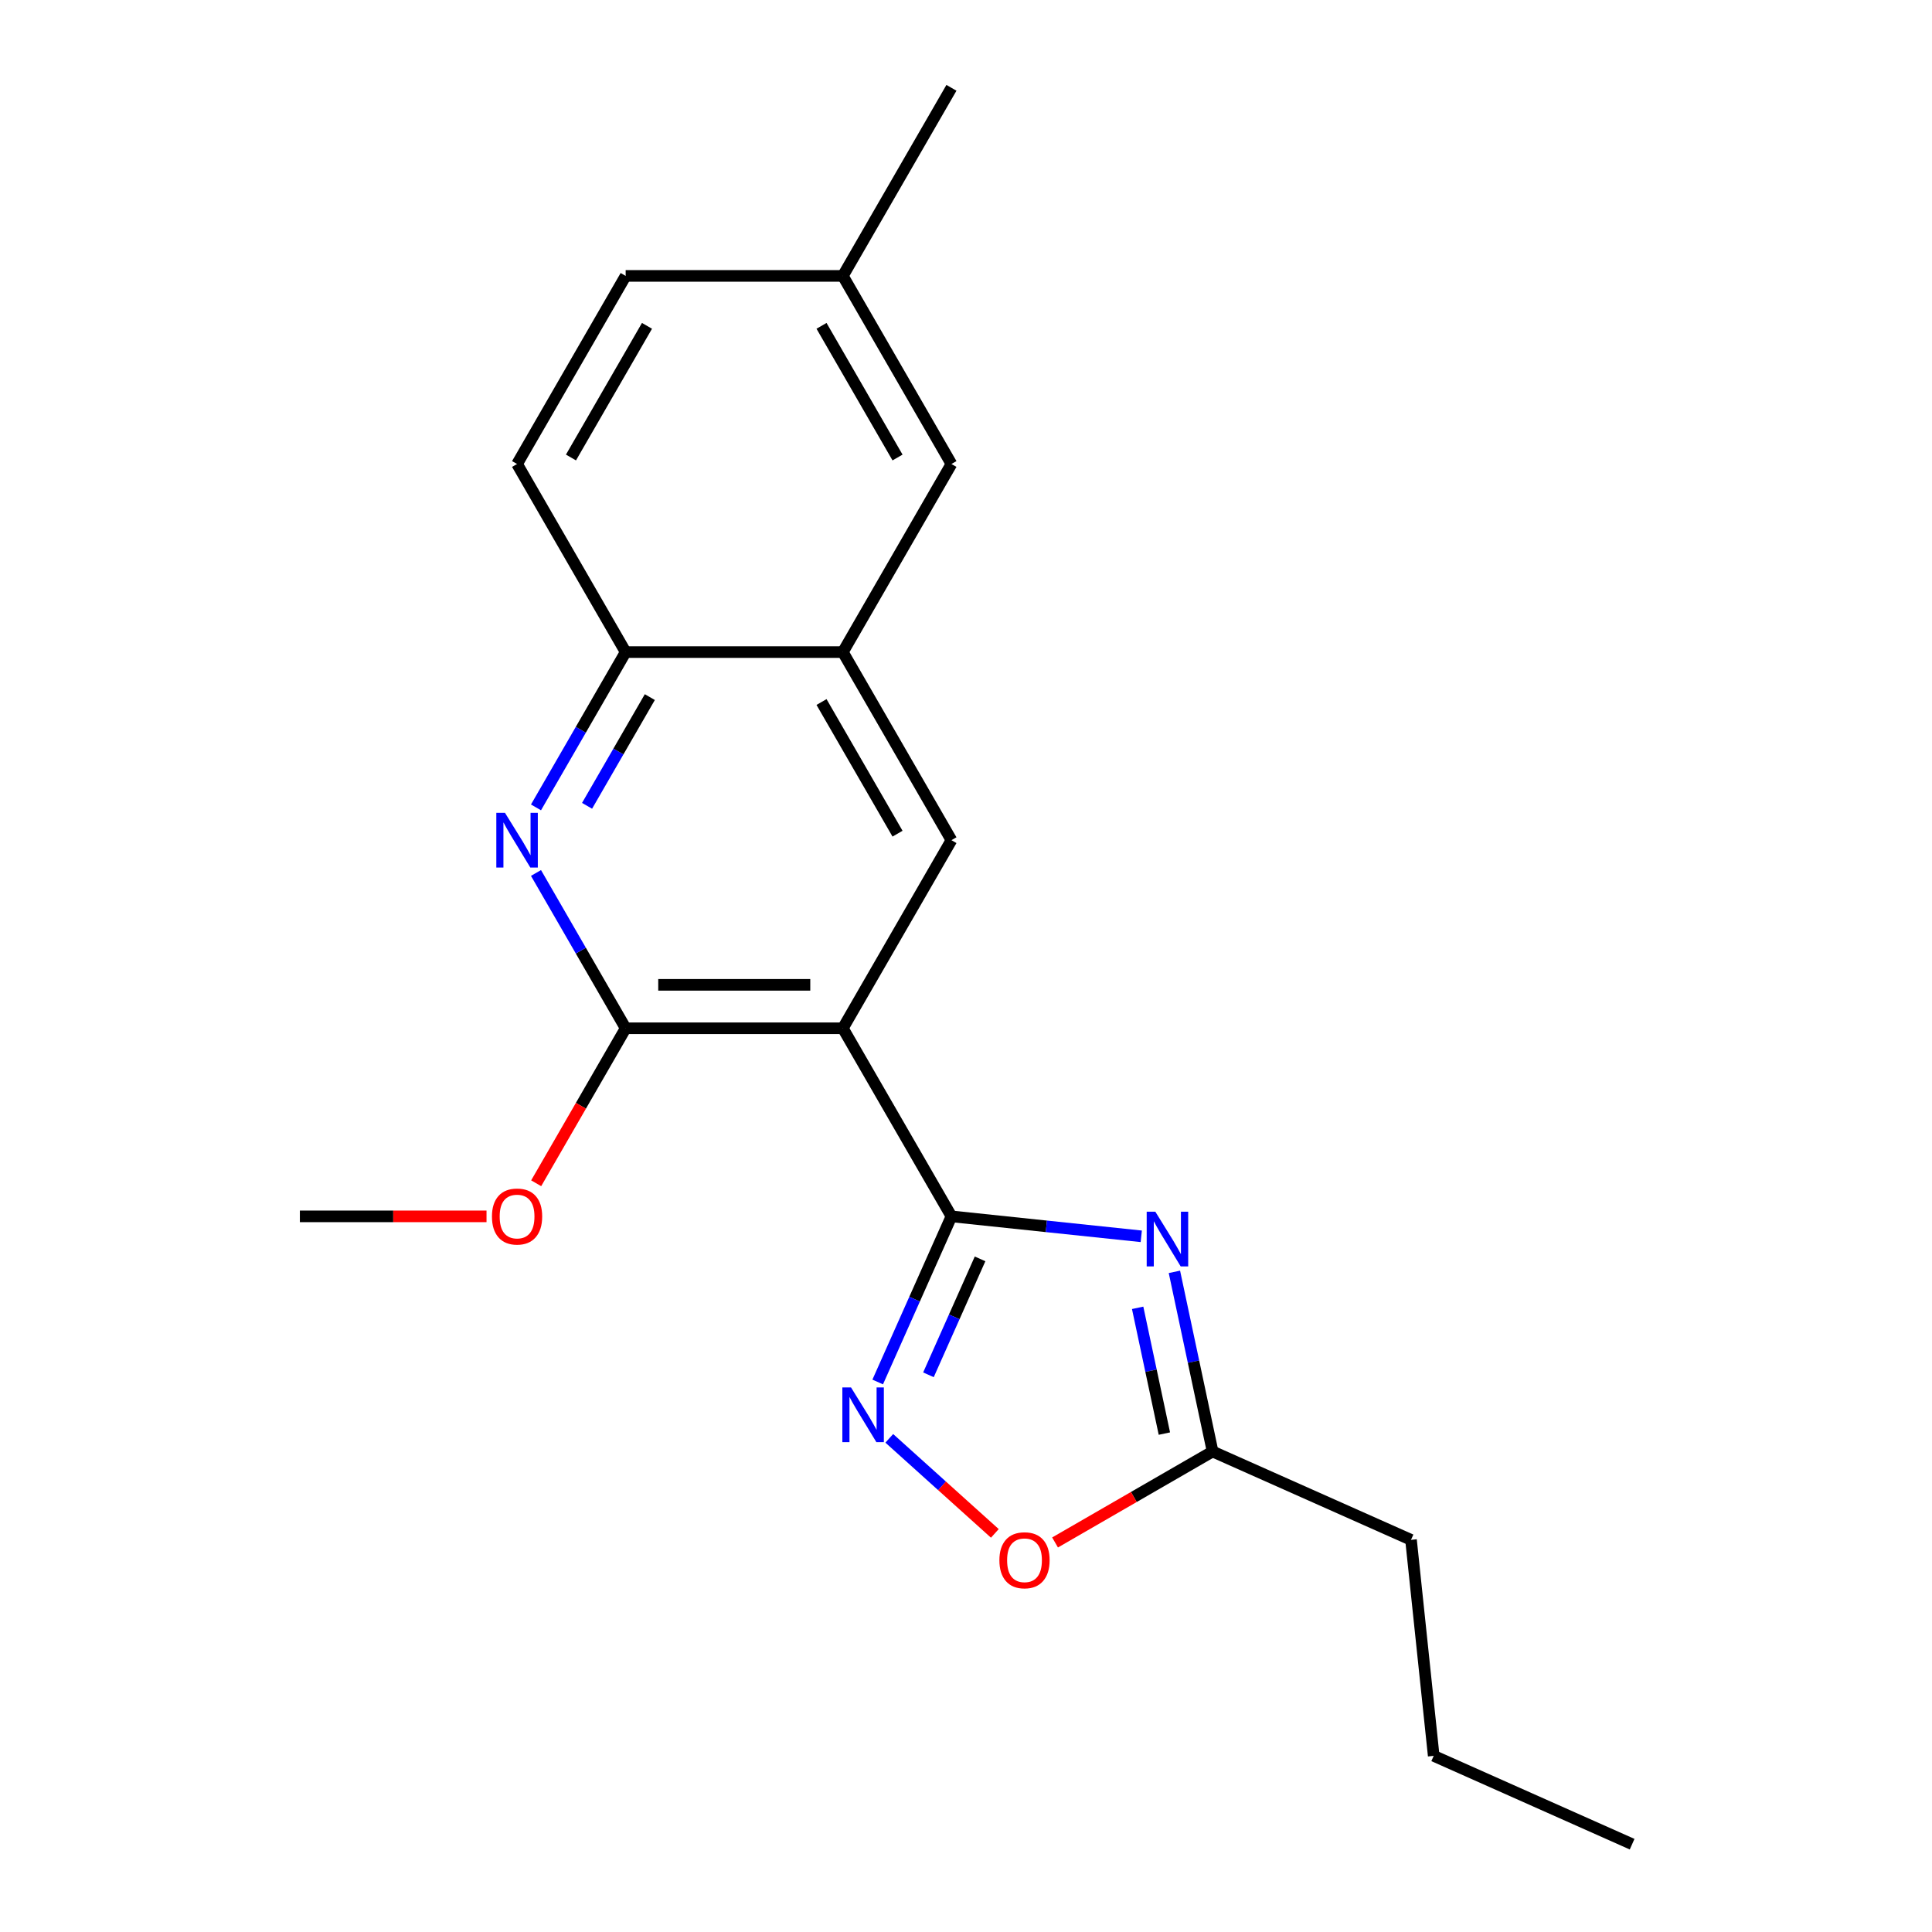 <?xml version='1.0' encoding='iso-8859-1'?>
<svg version='1.1' baseProfile='full'
              xmlns='http://www.w3.org/2000/svg'
                      xmlns:rdkit='http://www.rdkit.org/xml'
                      xmlns:xlink='http://www.w3.org/1999/xlink'
                  xml:space='preserve'
width='1000px' height='1000px' viewBox='0 0 1000 1000'>
<!-- END OF HEADER -->
<rect style='opacity:1.0;fill:#FFFFFF;stroke:none' width='1000' height='1000' x='0' y='0'> </rect>
<path class='bond-0' d='M 492.465,629.587 L 436.257,532.231' style='fill:none;fill-rule:evenodd;stroke:#000000;stroke-width:6px;stroke-linecap:butt;stroke-linejoin:miter;stroke-opacity:1' />
<path class='bond-1' d='M 492.465,629.587 L 541.59,634.75' style='fill:none;fill-rule:evenodd;stroke:#000000;stroke-width:6px;stroke-linecap:butt;stroke-linejoin:miter;stroke-opacity:1' />
<path class='bond-1' d='M 541.59,634.75 L 590.715,639.913' style='fill:none;fill-rule:evenodd;stroke:#0000FF;stroke-width:6px;stroke-linecap:butt;stroke-linejoin:miter;stroke-opacity:1' />
<path class='bond-2' d='M 492.465,629.587 L 473.381,672.45' style='fill:none;fill-rule:evenodd;stroke:#000000;stroke-width:6px;stroke-linecap:butt;stroke-linejoin:miter;stroke-opacity:1' />
<path class='bond-2' d='M 473.381,672.45 L 454.297,715.314' style='fill:none;fill-rule:evenodd;stroke:#0000FF;stroke-width:6px;stroke-linecap:butt;stroke-linejoin:miter;stroke-opacity:1' />
<path class='bond-2' d='M 507.279,651.591 L 493.921,681.595' style='fill:none;fill-rule:evenodd;stroke:#000000;stroke-width:6px;stroke-linecap:butt;stroke-linejoin:miter;stroke-opacity:1' />
<path class='bond-2' d='M 493.921,681.595 L 480.562,711.6' style='fill:none;fill-rule:evenodd;stroke:#0000FF;stroke-width:6px;stroke-linecap:butt;stroke-linejoin:miter;stroke-opacity:1' />
<path class='bond-3' d='M 436.257,532.231 L 323.841,532.231' style='fill:none;fill-rule:evenodd;stroke:#000000;stroke-width:6px;stroke-linecap:butt;stroke-linejoin:miter;stroke-opacity:1' />
<path class='bond-3' d='M 419.395,509.748 L 340.703,509.748' style='fill:none;fill-rule:evenodd;stroke:#000000;stroke-width:6px;stroke-linecap:butt;stroke-linejoin:miter;stroke-opacity:1' />
<path class='bond-5' d='M 436.257,532.231 L 492.465,434.876' style='fill:none;fill-rule:evenodd;stroke:#000000;stroke-width:6px;stroke-linecap:butt;stroke-linejoin:miter;stroke-opacity:1' />
<path class='bond-6' d='M 607.873,658.308 L 617.756,704.803' style='fill:none;fill-rule:evenodd;stroke:#0000FF;stroke-width:6px;stroke-linecap:butt;stroke-linejoin:miter;stroke-opacity:1' />
<path class='bond-6' d='M 617.756,704.803 L 627.638,751.297' style='fill:none;fill-rule:evenodd;stroke:#000000;stroke-width:6px;stroke-linecap:butt;stroke-linejoin:miter;stroke-opacity:1' />
<path class='bond-6' d='M 588.846,676.931 L 595.764,709.477' style='fill:none;fill-rule:evenodd;stroke:#0000FF;stroke-width:6px;stroke-linecap:butt;stroke-linejoin:miter;stroke-opacity:1' />
<path class='bond-6' d='M 595.764,709.477 L 602.682,742.023' style='fill:none;fill-rule:evenodd;stroke:#000000;stroke-width:6px;stroke-linecap:butt;stroke-linejoin:miter;stroke-opacity:1' />
<path class='bond-7' d='M 460.292,744.485 L 487.61,769.083' style='fill:none;fill-rule:evenodd;stroke:#0000FF;stroke-width:6px;stroke-linecap:butt;stroke-linejoin:miter;stroke-opacity:1' />
<path class='bond-7' d='M 487.61,769.083 L 514.928,793.68' style='fill:none;fill-rule:evenodd;stroke:#FF0000;stroke-width:6px;stroke-linecap:butt;stroke-linejoin:miter;stroke-opacity:1' />
<path class='bond-4' d='M 323.841,532.231 L 300.636,492.039' style='fill:none;fill-rule:evenodd;stroke:#000000;stroke-width:6px;stroke-linecap:butt;stroke-linejoin:miter;stroke-opacity:1' />
<path class='bond-4' d='M 300.636,492.039 L 277.43,451.846' style='fill:none;fill-rule:evenodd;stroke:#0000FF;stroke-width:6px;stroke-linecap:butt;stroke-linejoin:miter;stroke-opacity:1' />
<path class='bond-12' d='M 323.841,532.231 L 300.682,572.344' style='fill:none;fill-rule:evenodd;stroke:#000000;stroke-width:6px;stroke-linecap:butt;stroke-linejoin:miter;stroke-opacity:1' />
<path class='bond-12' d='M 300.682,572.344 L 277.523,612.456' style='fill:none;fill-rule:evenodd;stroke:#FF0000;stroke-width:6px;stroke-linecap:butt;stroke-linejoin:miter;stroke-opacity:1' />
<path class='bond-21' d='M 277.43,417.906 L 300.636,377.713' style='fill:none;fill-rule:evenodd;stroke:#0000FF;stroke-width:6px;stroke-linecap:butt;stroke-linejoin:miter;stroke-opacity:1' />
<path class='bond-21' d='M 300.636,377.713 L 323.841,337.521' style='fill:none;fill-rule:evenodd;stroke:#000000;stroke-width:6px;stroke-linecap:butt;stroke-linejoin:miter;stroke-opacity:1' />
<path class='bond-21' d='M 303.863,417.09 L 320.107,388.955' style='fill:none;fill-rule:evenodd;stroke:#0000FF;stroke-width:6px;stroke-linecap:butt;stroke-linejoin:miter;stroke-opacity:1' />
<path class='bond-21' d='M 320.107,388.955 L 336.35,360.82' style='fill:none;fill-rule:evenodd;stroke:#000000;stroke-width:6px;stroke-linecap:butt;stroke-linejoin:miter;stroke-opacity:1' />
<path class='bond-8' d='M 492.465,434.876 L 436.257,337.521' style='fill:none;fill-rule:evenodd;stroke:#000000;stroke-width:6px;stroke-linecap:butt;stroke-linejoin:miter;stroke-opacity:1' />
<path class='bond-8' d='M 464.563,431.514 L 425.217,363.366' style='fill:none;fill-rule:evenodd;stroke:#000000;stroke-width:6px;stroke-linecap:butt;stroke-linejoin:miter;stroke-opacity:1' />
<path class='bond-15' d='M 627.638,751.297 L 730.336,797.021' style='fill:none;fill-rule:evenodd;stroke:#000000;stroke-width:6px;stroke-linecap:butt;stroke-linejoin:miter;stroke-opacity:1' />
<path class='bond-20' d='M 627.638,751.297 L 586.866,774.837' style='fill:none;fill-rule:evenodd;stroke:#000000;stroke-width:6px;stroke-linecap:butt;stroke-linejoin:miter;stroke-opacity:1' />
<path class='bond-20' d='M 586.866,774.837 L 546.093,798.377' style='fill:none;fill-rule:evenodd;stroke:#FF0000;stroke-width:6px;stroke-linecap:butt;stroke-linejoin:miter;stroke-opacity:1' />
<path class='bond-9' d='M 436.257,337.521 L 323.841,337.521' style='fill:none;fill-rule:evenodd;stroke:#000000;stroke-width:6px;stroke-linecap:butt;stroke-linejoin:miter;stroke-opacity:1' />
<path class='bond-10' d='M 436.257,337.521 L 492.465,240.165' style='fill:none;fill-rule:evenodd;stroke:#000000;stroke-width:6px;stroke-linecap:butt;stroke-linejoin:miter;stroke-opacity:1' />
<path class='bond-11' d='M 323.841,337.521 L 267.633,240.165' style='fill:none;fill-rule:evenodd;stroke:#000000;stroke-width:6px;stroke-linecap:butt;stroke-linejoin:miter;stroke-opacity:1' />
<path class='bond-13' d='M 492.465,240.165 L 436.257,142.81' style='fill:none;fill-rule:evenodd;stroke:#000000;stroke-width:6px;stroke-linecap:butt;stroke-linejoin:miter;stroke-opacity:1' />
<path class='bond-13' d='M 464.563,236.804 L 425.217,168.655' style='fill:none;fill-rule:evenodd;stroke:#000000;stroke-width:6px;stroke-linecap:butt;stroke-linejoin:miter;stroke-opacity:1' />
<path class='bond-22' d='M 267.633,240.165 L 323.841,142.81' style='fill:none;fill-rule:evenodd;stroke:#000000;stroke-width:6px;stroke-linecap:butt;stroke-linejoin:miter;stroke-opacity:1' />
<path class='bond-22' d='M 295.535,236.804 L 334.881,168.655' style='fill:none;fill-rule:evenodd;stroke:#000000;stroke-width:6px;stroke-linecap:butt;stroke-linejoin:miter;stroke-opacity:1' />
<path class='bond-17' d='M 251.822,629.587 L 203.519,629.587' style='fill:none;fill-rule:evenodd;stroke:#FF0000;stroke-width:6px;stroke-linecap:butt;stroke-linejoin:miter;stroke-opacity:1' />
<path class='bond-17' d='M 203.519,629.587 L 155.216,629.587' style='fill:none;fill-rule:evenodd;stroke:#000000;stroke-width:6px;stroke-linecap:butt;stroke-linejoin:miter;stroke-opacity:1' />
<path class='bond-14' d='M 436.257,142.81 L 323.841,142.81' style='fill:none;fill-rule:evenodd;stroke:#000000;stroke-width:6px;stroke-linecap:butt;stroke-linejoin:miter;stroke-opacity:1' />
<path class='bond-16' d='M 436.257,142.81 L 492.465,45.455' style='fill:none;fill-rule:evenodd;stroke:#000000;stroke-width:6px;stroke-linecap:butt;stroke-linejoin:miter;stroke-opacity:1' />
<path class='bond-18' d='M 730.336,797.021 L 742.086,908.822' style='fill:none;fill-rule:evenodd;stroke:#000000;stroke-width:6px;stroke-linecap:butt;stroke-linejoin:miter;stroke-opacity:1' />
<path class='bond-19' d='M 742.086,908.822 L 844.784,954.545' style='fill:none;fill-rule:evenodd;stroke:#000000;stroke-width:6px;stroke-linecap:butt;stroke-linejoin:miter;stroke-opacity:1' />
<path  class='atom-2' d='M 598.006 627.178
L 607.286 642.178
Q 608.206 643.658, 609.686 646.338
Q 611.166 649.018, 611.246 649.178
L 611.246 627.178
L 615.006 627.178
L 615.006 655.498
L 611.126 655.498
L 601.166 639.098
Q 600.006 637.178, 598.766 634.978
Q 597.566 632.778, 597.206 632.098
L 597.206 655.498
L 593.526 655.498
L 593.526 627.178
L 598.006 627.178
' fill='#0000FF'/>
<path  class='atom-3' d='M 440.481 718.124
L 449.761 733.124
Q 450.681 734.604, 452.161 737.284
Q 453.641 739.964, 453.721 740.124
L 453.721 718.124
L 457.481 718.124
L 457.481 746.444
L 453.601 746.444
L 443.641 730.044
Q 442.481 728.124, 441.241 725.924
Q 440.041 723.724, 439.681 723.044
L 439.681 746.444
L 436.001 746.444
L 436.001 718.124
L 440.481 718.124
' fill='#0000FF'/>
<path  class='atom-5' d='M 261.373 420.716
L 270.653 435.716
Q 271.573 437.196, 273.053 439.876
Q 274.533 442.556, 274.613 442.716
L 274.613 420.716
L 278.373 420.716
L 278.373 449.036
L 274.493 449.036
L 264.533 432.636
Q 263.373 430.716, 262.133 428.516
Q 260.933 426.316, 260.573 425.636
L 260.573 449.036
L 256.893 449.036
L 256.893 420.716
L 261.373 420.716
' fill='#0000FF'/>
<path  class='atom-8' d='M 517.283 807.585
Q 517.283 800.785, 520.643 796.985
Q 524.003 793.185, 530.283 793.185
Q 536.563 793.185, 539.923 796.985
Q 543.283 800.785, 543.283 807.585
Q 543.283 814.465, 539.883 818.385
Q 536.483 822.265, 530.283 822.265
Q 524.043 822.265, 520.643 818.385
Q 517.283 814.505, 517.283 807.585
M 530.283 819.065
Q 534.603 819.065, 536.923 816.185
Q 539.283 813.265, 539.283 807.585
Q 539.283 802.025, 536.923 799.225
Q 534.603 796.385, 530.283 796.385
Q 525.963 796.385, 523.603 799.185
Q 521.283 801.985, 521.283 807.585
Q 521.283 813.305, 523.603 816.185
Q 525.963 819.065, 530.283 819.065
' fill='#FF0000'/>
<path  class='atom-13' d='M 254.633 629.667
Q 254.633 622.867, 257.993 619.067
Q 261.353 615.267, 267.633 615.267
Q 273.913 615.267, 277.273 619.067
Q 280.633 622.867, 280.633 629.667
Q 280.633 636.547, 277.233 640.467
Q 273.833 644.347, 267.633 644.347
Q 261.393 644.347, 257.993 640.467
Q 254.633 636.587, 254.633 629.667
M 267.633 641.147
Q 271.953 641.147, 274.273 638.267
Q 276.633 635.347, 276.633 629.667
Q 276.633 624.107, 274.273 621.307
Q 271.953 618.467, 267.633 618.467
Q 263.313 618.467, 260.953 621.267
Q 258.633 624.067, 258.633 629.667
Q 258.633 635.387, 260.953 638.267
Q 263.313 641.147, 267.633 641.147
' fill='#FF0000'/>
</svg>
